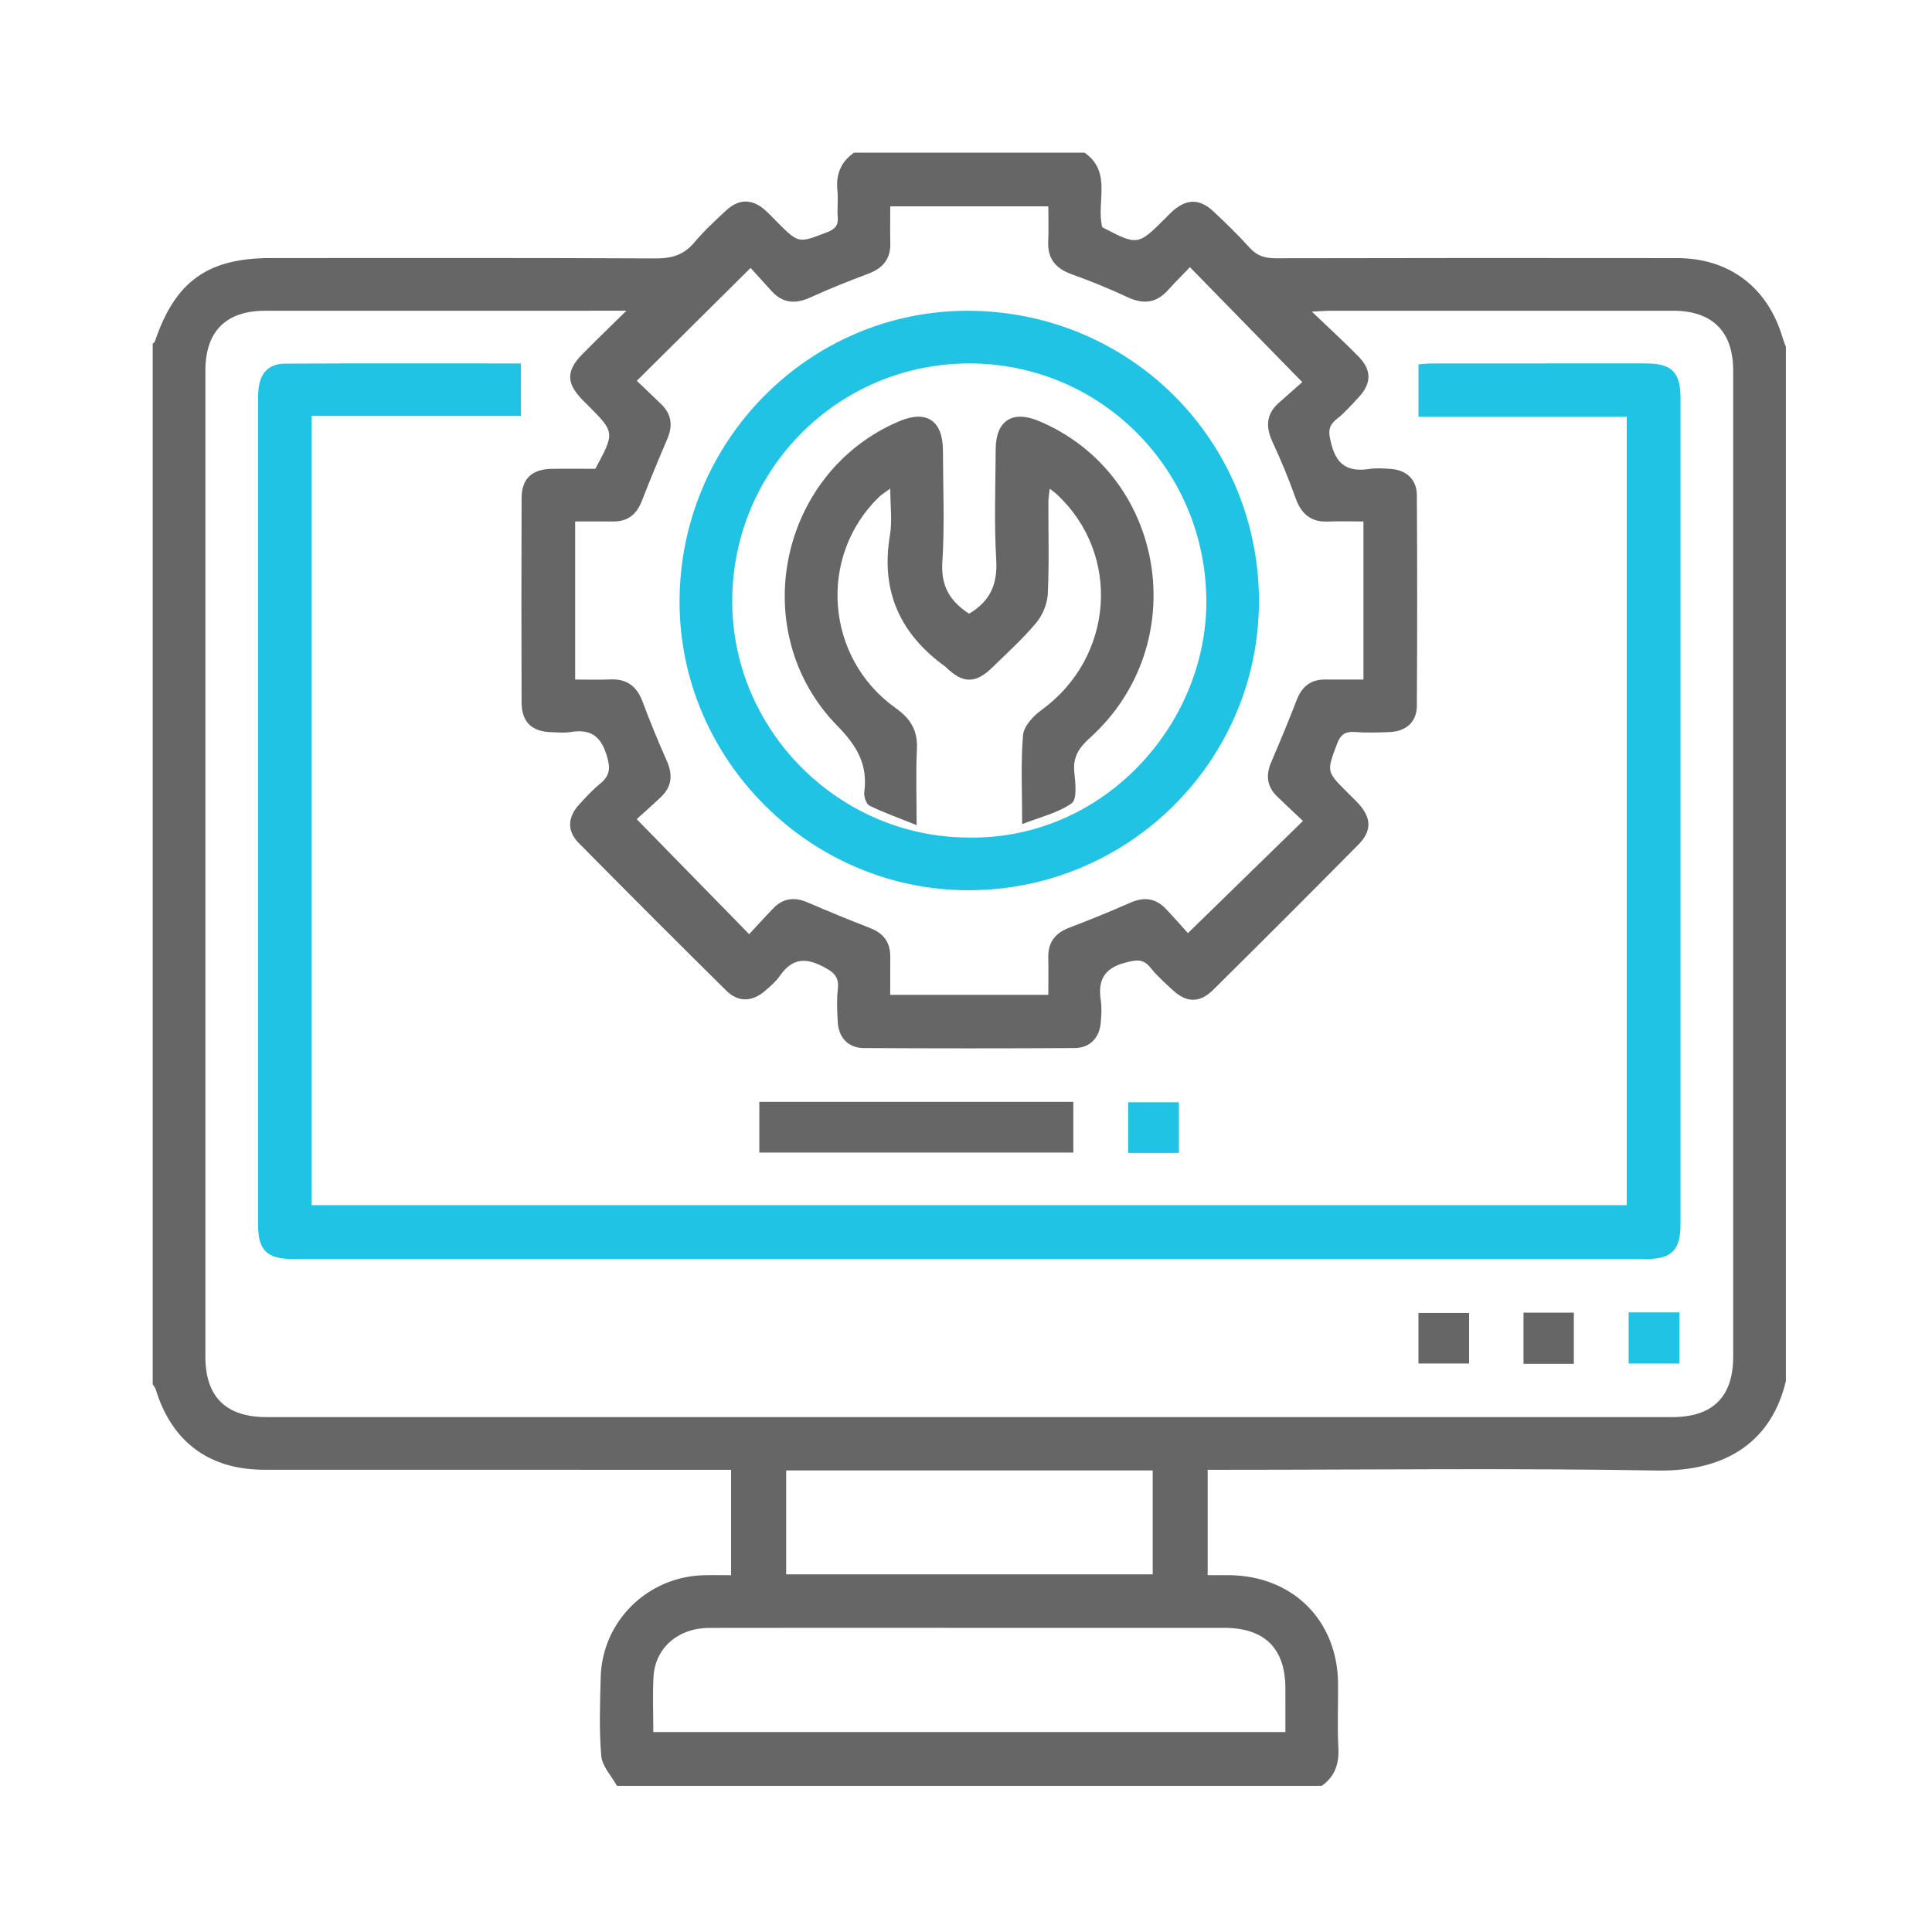 <?xml version="1.0" encoding="utf-8"?>
<!-- Generator: Adobe Illustrator 16.0.0, SVG Export Plug-In . SVG Version: 6.00 Build 0)  -->
<!DOCTYPE svg PUBLIC "-//W3C//DTD SVG 1.1//EN" "http://www.w3.org/Graphics/SVG/1.1/DTD/svg11.dtd">
<svg version="1.1" id="Layer_1" xmlns="http://www.w3.org/2000/svg" xmlns:xlink="http://www.w3.org/1999/xlink" x="0px" y="0px"
	 width="440px" height="440px" viewBox="0 0 440 440" enable-background="new 0 0 440 440" xml:space="preserve">
<g>
	<path fill-rule="evenodd" clip-rule="evenodd" fill="#666666" d="M300.99,406.727c-53.493,0-106.987,0-160.48,0
		c-1.249-2.271-3.373-4.468-3.576-6.829c-0.512-5.952-0.289-11.982-0.125-17.975c0.346-12.692,10.654-22.833,23.407-23.17
		c2.083-0.056,4.168-0.009,6.283-0.009c0-8.225,0-16.011,0-24.008c-1.74,0-3.224,0-4.708,0c-33.858,0-67.715,0.012-101.572-0.006
		c-12.572-0.007-21.076-6.324-24.739-18.259c-0.135-0.441-0.466-0.824-0.707-1.233c0-78.99,0-157.98,0-236.97
		c0.171-0.171,0.432-0.312,0.501-0.517c4.608-13.652,12.009-18.98,26.402-18.98c29.206-0.001,58.412-0.066,87.618,0.082
		c3.644,0.019,6.396-0.749,8.782-3.579c2.243-2.663,4.819-5.063,7.388-7.429c2.825-2.601,5.85-2.561,8.714-0.054
		c1.031,0.902,1.956,1.926,2.927,2.896c4.795,4.793,4.763,4.708,11.218,2.223c1.797-0.692,2.625-1.503,2.466-3.471
		c-0.16-1.984,0.133-4.008-0.071-5.984c-0.379-3.665,0.721-6.573,3.786-8.682c17.498,0,34.996,0,52.494,0
		c6.384,4.463,2.586,11.29,4.033,16.979c8.091,4.215,8.091,4.215,14.458-2.135c0.442-0.441,0.873-0.895,1.33-1.32
		c3.285-3.058,6.319-3.161,9.565-0.12c2.825,2.647,5.606,5.359,8.199,8.23c1.654,1.833,3.454,2.416,5.882,2.411
		c30.489-0.073,60.979-0.071,91.469-0.036c11.935,0.013,20.672,6.68,24.053,18.167c0.206,0.701,0.491,1.379,0.74,2.068
		c0,78.491,0,156.98,0,235.471c-3.136,13.374-13.134,20.691-29.281,20.414c-32.708-0.56-65.433-0.166-98.149-0.166
		c-1.444,0-2.891,0-4.261,0c0,8.295,0,16.081,0,23.997c1.784,0,3.278-0.008,4.772,0.001c14.536,0.085,24.806,10.247,24.925,24.694
		c0.039,4.87-0.187,9.75,0.07,14.606C304.997,401.71,304.024,404.601,300.99,406.727z M142.656,70.769
		c-28.292,0-55.281-0.007-82.27,0.004c-8.937,0.004-13.61,4.687-13.61,13.652c-0.007,74.852-0.007,149.706-0.001,224.557
		c0.001,9.131,4.679,13.751,13.911,13.752c106.717,0.005,213.435,0.005,320.152,0c9.229-0.001,13.886-4.613,13.886-13.776
		c0.008-74.853,0.009-149.706,0-224.558c-0.001-8.891-4.756-13.624-13.657-13.627c-25.992-0.012-51.984-0.006-77.976,0.002
		c-1.058,0-2.114,0.092-4.328,0.196c4.053,3.88,7.454,6.96,10.646,10.243c3.02,3.105,2.958,6.092,0.031,9.25
		c-1.612,1.74-3.205,3.543-5.052,5.01c-2.181,1.733-1.771,3.361-1.146,5.798c1.249,4.87,4.062,6.222,8.63,5.531
		c1.587-0.24,3.248-0.115,4.866-0.006c3.561,0.241,5.92,2.404,5.941,5.971c0.095,15.995,0.098,31.991-0.001,47.985
		c-0.022,3.703-2.48,5.845-6.306,5.98c-2.621,0.092-5.259,0.171-7.868-0.022c-2.24-0.166-3.25,0.655-4.033,2.769
		c-2.31,6.23-2.421,6.189,2.282,10.895c0.884,0.884,1.795,1.741,2.639,2.661c2.921,3.183,3.069,6.182,0.03,9.256
		c-10.979,11.11-22.027,22.153-33.131,33.139c-3.094,3.062-6.094,2.961-9.251,0.025c-1.736-1.615-3.543-3.204-5.011-5.05
		c-1.729-2.177-3.357-1.791-5.794-1.154c-4.841,1.263-6.233,4.056-5.532,8.632c0.243,1.587,0.118,3.25,0.001,4.866
		c-0.255,3.556-2.434,5.92-5.984,5.94c-15.995,0.093-31.99,0.094-47.985-0.002c-3.569-0.021-5.757-2.384-5.946-5.952
		c-0.132-2.492-0.268-5.024,0.022-7.489c0.342-2.904-1.042-3.903-3.443-5.148c-4.139-2.146-7.109-1.68-9.752,2.143
		c-0.909,1.314-2.2,2.391-3.423,3.455c-2.845,2.477-6.054,2.61-8.75-0.053c-11.291-11.151-22.511-22.376-33.657-33.672
		c-2.686-2.722-2.519-5.852,0.067-8.697c1.511-1.663,3.043-3.345,4.781-4.754c2.385-1.933,2.418-3.722,1.471-6.696
		c-1.43-4.487-3.887-5.793-8.171-5.105c-1.461,0.234-2.994,0.077-4.492,0.027c-4.388-0.149-6.642-2.356-6.657-6.813
		c-0.05-15.495-0.056-30.991,0.004-46.485c0.017-4.401,2.322-6.58,6.787-6.668c3.367-0.067,6.736-0.013,10.01-0.013
		c4.454-8.287,4.454-8.287-1.707-14.472c-0.441-0.442-0.893-0.875-1.326-1.324c-3.61-3.75-3.616-6.563,0.097-10.333
		C135.681,77.56,138.798,74.566,142.656,70.769z M238.749,226.57c0-3.002,0.052-5.73-0.012-8.457
		c-0.082-3.45,1.512-5.584,4.72-6.812c4.651-1.779,9.279-3.638,13.827-5.665c3.122-1.391,5.818-1.183,8.19,1.31
		c1.95,2.047,3.812,4.179,5.071,5.568c9.042-8.817,17.477-17.044,26.193-25.544c-1.886-1.788-3.891-3.663-5.865-5.569
		c-2.367-2.283-2.636-4.88-1.347-7.863c2.024-4.688,3.965-9.416,5.815-14.175c1.182-3.04,3.212-4.638,6.505-4.608
		c2.842,0.026,5.685,0.005,8.669,0.005c0-12.143,0-23.928,0-35.999c-2.817,0-5.42-0.092-8.015,0.022
		c-3.982,0.174-6.17-1.758-7.47-5.421c-1.537-4.339-3.326-8.603-5.253-12.785c-1.555-3.372-1.412-6.255,1.428-8.799
		c2.016-1.805,4.053-3.586,5.373-4.754c-8.896-9.103-17.131-17.53-25.584-26.181c-1.604,1.676-3.366,3.444-5.044,5.289
		c-2.652,2.917-5.585,3.212-9.117,1.566c-4.172-1.944-8.449-3.697-12.784-5.247c-3.677-1.314-5.516-3.578-5.326-7.539
		c0.127-2.675,0.024-5.36,0.024-7.921c-12.319,0-24.017,0-35.998,0c0,2.941-0.057,5.667,0.014,8.39
		c0.095,3.652-1.741,5.732-5.058,6.975c-4.43,1.661-8.837,3.414-13.138,5.379c-3.377,1.544-6.256,1.38-8.818-1.42
		c-1.824-1.994-3.634-4.002-4.81-5.297c-8.953,8.881-17.317,17.179-25.915,25.708c1.655,1.584,3.654,3.464,5.616,5.383
		c2.345,2.294,2.608,4.904,1.327,7.881c-2.021,4.689-3.965,9.415-5.821,14.171c-1.186,3.039-3.229,4.628-6.516,4.603
		c-2.84-0.023-5.681-0.004-8.642-0.004c0,12.157,0,23.943,0,35.999c2.827,0,5.433,0.091,8.029-0.022
		c3.786-0.164,6.031,1.576,7.335,5.085c1.692,4.551,3.547,9.047,5.518,13.484c1.385,3.118,1.164,5.824-1.326,8.195
		c-2.044,1.949-4.173,3.809-5.544,5.055c8.841,9.042,17.076,17.463,25.617,26.198c1.753-1.885,3.592-3.925,5.5-5.899
		c2.28-2.357,4.889-2.608,7.872-1.315c4.686,2.031,9.417,3.962,14.176,5.817c3.041,1.186,4.617,3.239,4.588,6.524
		c-0.026,2.84-0.006,5.681-0.006,8.689C214.818,226.57,226.515,226.57,238.749,226.57z M148.789,394.457c48.22,0,95.992,0,143.952,0
		c0-3.506,0.008-6.743-0.002-9.979c-0.027-9.077-4.739-13.74-13.918-13.743c-21.24-0.008-42.48-0.003-63.721-0.003
		c-17.867,0-35.734-0.026-53.601,0.014c-7.068,0.017-12.303,4.57-12.668,11.144C148.604,385.985,148.789,390.103,148.789,394.457z
		 M179.044,334.879c0,8.14,0,15.924,0,23.673c27.97,0,55.651,0,83.478,0c0-7.966,0-15.749,0-23.673
		C234.619,334.879,206.938,334.879,179.044,334.879z"/>
	<path fill-rule="evenodd" clip-rule="evenodd" fill="#21C3E5" d="M118.623,82.777c0,4.139,0,7.838,0,11.947
		c-15.92,0-31.709,0-47.673,0c0,60.093,0,119.776,0,179.739c99.751,0,199.511,0,299.527,0c0-59.713,0-119.484,0-179.536
		c-15.728,0-31.425,0-47.43,0c0-4.05,0-7.842,0-11.952c0.948-0.064,2.023-0.199,3.098-0.2c16.244-0.013,32.488-0.019,48.733-0.004
		c5.862,0.006,7.846,1.997,7.847,7.893c0.008,62.728,0.008,125.456,0,188.183c-0.001,5.882-1.998,7.888-7.859,7.888
		c-102.715,0.007-205.428,0.007-308.142,0.001c-5.93-0.001-7.947-1.971-7.947-7.793c-0.009-62.854-0.009-125.707,0-188.559
		c0.001-5.004,1.958-7.549,6.244-7.571C82.753,82.727,100.485,82.777,118.623,82.777z"/>
	<path fill-rule="evenodd" clip-rule="evenodd" fill="#666666" d="M172.929,262.486c0-3.962,0-7.66,0-11.548
		c23.851,0,47.531,0,71.516,0c0,3.704,0,7.494,0,11.548C220.769,262.486,197,262.486,172.929,262.486z"/>
	<path fill-rule="evenodd" clip-rule="evenodd" fill="#21C3E5" d="M268.493,262.565c-3.999,0-7.691,0-11.563,0
		c0-3.865,0-7.557,0-11.535c3.744,0,7.524,0,11.563,0C268.493,254.747,268.493,258.525,268.493,262.565z"/>
	<path fill-rule="evenodd" clip-rule="evenodd" fill="#666666" d="M334.575,299.011c0,3.941,0,7.632,0,11.523
		c-3.845,0-7.537,0-11.534,0c0-3.683,0-7.464,0-11.523C326.697,299.011,330.478,299.011,334.575,299.011z"/>
	<path fill-rule="evenodd" clip-rule="evenodd" fill="#666666" d="M358.434,310.604c-3.854,0-7.543,0-11.467,0
		c0-3.905,0-7.684,0-11.664c3.782,0,7.474,0,11.467,0C358.434,302.637,358.434,306.417,358.434,310.604z"/>
	<path fill-rule="evenodd" clip-rule="evenodd" fill="#21C3E5" d="M370.909,298.886c3.952,0,7.642,0,11.577,0
		c0,3.871,0,7.649,0,11.643c-3.842,0-7.619,0-11.577,0C370.909,306.68,370.909,302.988,370.909,298.886z"/>
	<path fill-rule="evenodd" clip-rule="evenodd" fill="#21C3E5" d="M220.641,202.748c-35.948,0.055-65.755-29.559-65.875-65.447
		c-0.123-36.61,29.327-66.507,65.525-66.521c36.848-0.014,66.35,29.293,66.429,65.991
		C286.797,173.103,257.162,202.692,220.641,202.748z M220.658,190.748c30.644,0.447,54.06-25.64,54.075-53.665
		c0.016-30.047-23.982-54.256-53.877-54.311c-29.899-0.055-54.052,24.099-54.094,54.094
		C166.722,166.349,191.088,190.71,220.658,190.748z"/>
	<path fill-rule="evenodd" clip-rule="evenodd" fill="#666666" d="M220.699,139.765c4.931-2.899,6.5-6.855,6.179-12.327
		c-0.49-8.343-0.157-16.737-0.119-25.11c0.03-6.549,3.815-8.986,9.877-6.429c28.924,12.198,35.217,50.759,11.64,72.09
		c-2.535,2.294-3.961,4.384-3.606,7.868c0.244,2.403,0.674,6.173-0.589,7.073c-3.111,2.217-7.149,3.131-11.291,4.756
		c0-7.305-0.336-13.817,0.197-20.257c0.166-2.022,2.302-4.354,4.152-5.69c16.586-11.979,18.313-35.524,3.453-49.241
		c-0.364-0.336-0.78-0.616-1.521-1.194c-0.126,1.173-0.307,2.08-0.31,2.986c-0.023,6.998,0.202,14.006-0.137,20.988
		c-0.109,2.262-1.198,4.847-2.661,6.596c-3.034,3.628-6.592,6.824-9.984,10.146c-3.748,3.672-6.624,3.679-10.35,0.122
		c-0.09-0.086-0.165-0.193-0.264-0.265c-10.312-7.401-14.849-17.165-12.695-29.94c0.552-3.271,0.083-6.715,0.083-10.652
		c-1.098,0.801-1.899,1.252-2.539,1.871c-14.011,13.557-12.284,36.694,3.792,48.128c3.45,2.454,5.018,5.124,4.812,9.332
		c-0.269,5.471-0.066,10.964-0.066,17.297c-3.924-1.572-7.406-2.805-10.708-4.409c-0.751-0.366-1.346-2.08-1.214-3.066
		c0.838-6.269-1.607-10.503-6.117-15.109c-20.946-21.392-13.333-57.776,14.067-69.387c6.237-2.643,9.943-0.18,9.964,6.675
		c0.026,8.498,0.406,17.021-0.135,25.483C214.256,133.611,216.487,137.016,220.699,139.765z"/>
</g>
</svg>
